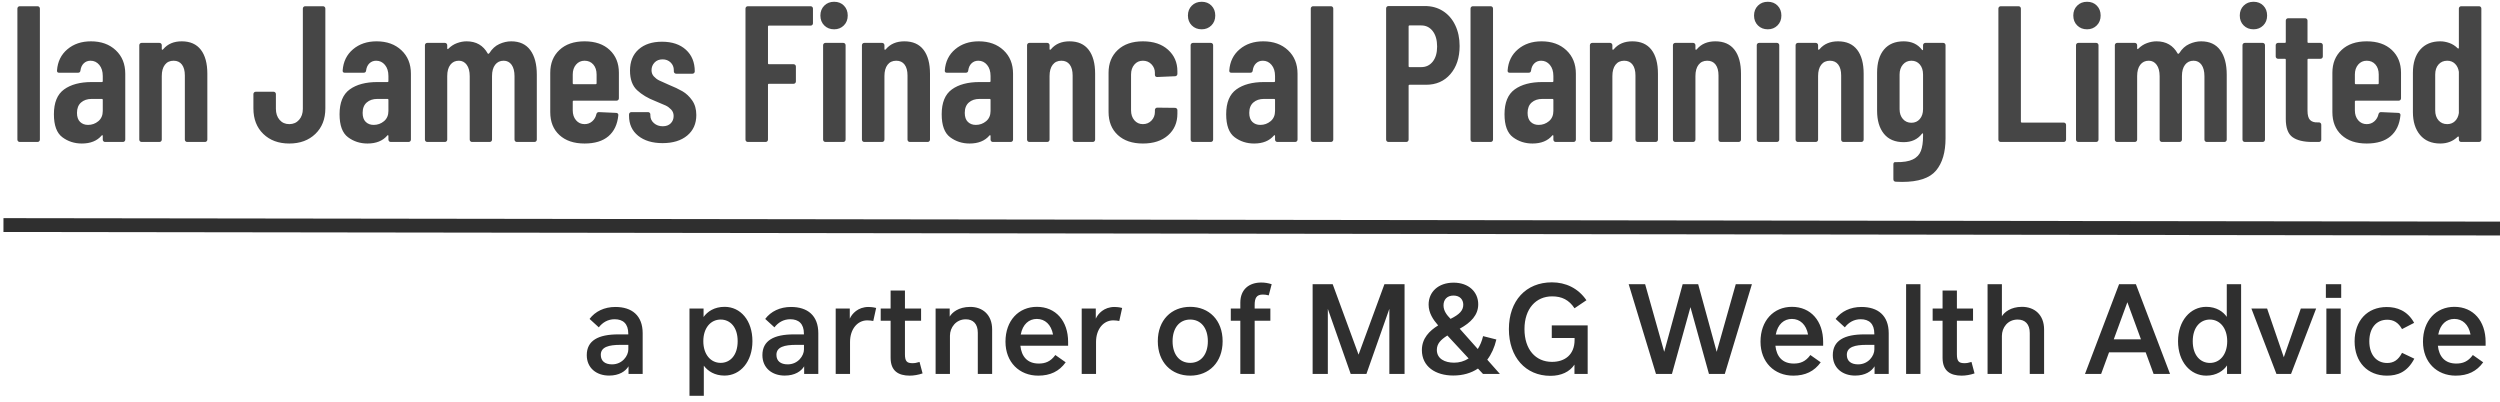 <?xml version="1.0" encoding="UTF-8"?>
<svg width="361px" height="58px" viewBox="0 0 361 58" version="1.1" xmlns="http://www.w3.org/2000/svg" xmlns:xlink="http://www.w3.org/1999/xlink">
    <!-- Generator: Sketch 60.1 (88133) - https://sketch.com -->
    <title>Ian James Financial Planning Limited</title>
    <desc>Created with Sketch.</desc>
    <g id="Page-1" stroke="none" stroke-width="1" fill="none" fill-rule="evenodd">
        <g id="Ian-James-Financial-Planning-Limited" transform="translate(1, -31)">
            <rect id="Rectangle" x="0" y="0" width="500" height="120"></rect>
            <rect id="Rectangle" x="0" y="0" width="500" height="120"></rect>
            <path d="M4.424,51.5 C4.517,51.5 4.597,51.467 4.662,51.402 C4.727,51.337 4.76,51.257 4.76,51.164 L4.76,51.164 L4.76,32.236 C4.76,32.143 4.727,32.063 4.662,31.998 C4.597,31.933 4.517,31.9 4.424,31.9 L4.424,31.9 L1.848,31.9 C1.755,31.9 1.675,31.933 1.61,31.998 C1.545,32.063 1.512,32.143 1.512,32.236 L1.512,32.236 L1.512,51.164 C1.512,51.257 1.545,51.337 1.61,51.402 C1.675,51.467 1.755,51.5 1.848,51.5 L1.848,51.5 L4.424,51.5 Z M10.816,51.724 C12.067,51.724 13.019,51.341 13.672,50.576 C13.709,50.52 13.747,50.501 13.784,50.52 C13.821,50.539 13.84,50.576 13.84,50.632 L13.84,50.632 L13.84,51.164 C13.84,51.257 13.873,51.337 13.938,51.402 C14.003,51.467 14.083,51.5 14.176,51.5 L14.176,51.5 L16.752,51.5 C16.845,51.5 16.925,51.467 16.99,51.402 C17.055,51.337 17.088,51.257 17.088,51.164 L17.088,51.164 L17.088,41.644 C17.088,40.244 16.631,39.115 15.716,38.256 C14.801,37.397 13.607,36.968 12.132,36.968 C10.769,36.968 9.635,37.351 8.73,38.116 C7.825,38.881 7.325,39.899 7.232,41.168 C7.213,41.392 7.316,41.504 7.54,41.504 L7.54,41.504 L10.256,41.504 C10.48,41.504 10.601,41.392 10.62,41.168 C10.676,40.739 10.835,40.398 11.096,40.146 C11.357,39.894 11.684,39.768 12.076,39.768 C12.58,39.768 13,39.969 13.336,40.37 C13.672,40.771 13.84,41.308 13.84,41.98 L13.84,41.98 L13.84,42.708 C13.84,42.801 13.793,42.848 13.7,42.848 L13.7,42.848 L12.244,42.848 C10.564,42.848 9.234,43.203 8.254,43.912 C7.274,44.621 6.784,45.816 6.784,47.496 C6.784,49.101 7.19,50.207 8.002,50.814 C8.814,51.421 9.752,51.724 10.816,51.724 Z M11.712,49.036 C11.245,49.036 10.863,48.891 10.564,48.602 C10.265,48.313 10.116,47.879 10.116,47.3 C10.116,46.647 10.312,46.147 10.704,45.802 C11.096,45.457 11.609,45.284 12.244,45.284 L12.244,45.284 L13.7,45.284 C13.793,45.284 13.84,45.331 13.84,45.424 L13.84,45.424 L13.84,47.02 C13.84,47.655 13.625,48.149 13.196,48.504 C12.767,48.859 12.272,49.036 11.712,49.036 Z M22.024,51.5 C22.117,51.5 22.197,51.467 22.262,51.402 C22.327,51.337 22.36,51.257 22.36,51.164 L22.36,51.164 L22.36,41.98 C22.36,41.289 22.509,40.748 22.808,40.356 C23.107,39.964 23.527,39.768 24.068,39.768 C24.591,39.768 24.992,39.955 25.272,40.328 C25.552,40.701 25.692,41.224 25.692,41.896 L25.692,41.896 L25.692,51.164 C25.692,51.257 25.725,51.337 25.79,51.402 C25.855,51.467 25.935,51.5 26.028,51.5 L26.028,51.5 L28.604,51.5 C28.697,51.5 28.777,51.467 28.842,51.402 C28.907,51.337 28.94,51.257 28.94,51.164 L28.94,51.164 L28.94,41.644 C28.94,40.151 28.627,38.998 28.002,38.186 C27.377,37.374 26.457,36.968 25.244,36.968 C24.105,36.968 23.219,37.341 22.584,38.088 C22.528,38.163 22.477,38.195 22.43,38.186 C22.383,38.177 22.36,38.144 22.36,38.088 L22.36,38.088 L22.36,37.528 C22.36,37.435 22.327,37.355 22.262,37.29 C22.197,37.225 22.117,37.192 22.024,37.192 L22.024,37.192 L19.448,37.192 C19.355,37.192 19.275,37.225 19.21,37.29 C19.145,37.355 19.112,37.435 19.112,37.528 L19.112,37.528 L19.112,51.164 C19.112,51.257 19.145,51.337 19.21,51.402 C19.275,51.467 19.355,51.5 19.448,51.5 L19.448,51.5 L22.024,51.5 Z M40.772,51.724 C42.321,51.724 43.577,51.262 44.538,50.338 C45.499,49.414 45.98,48.187 45.98,46.656 L45.98,46.656 L45.98,32.236 C45.98,32.143 45.947,32.063 45.882,31.998 C45.817,31.933 45.737,31.9 45.644,31.9 L45.644,31.9 L43.068,31.9 C42.975,31.9 42.895,31.933 42.83,31.998 C42.765,32.063 42.732,32.143 42.732,32.236 L42.732,32.236 L42.732,46.712 C42.732,47.365 42.55,47.897 42.186,48.308 C41.822,48.719 41.351,48.924 40.772,48.924 C40.193,48.924 39.727,48.719 39.372,48.308 C39.017,47.897 38.84,47.365 38.84,46.712 L38.84,46.712 L38.84,44.584 C38.84,44.491 38.807,44.411 38.742,44.346 C38.677,44.281 38.597,44.248 38.504,44.248 L38.504,44.248 L35.928,44.248 C35.835,44.248 35.755,44.281 35.69,44.346 C35.625,44.411 35.592,44.491 35.592,44.584 L35.592,44.584 L35.592,46.656 C35.592,48.187 36.068,49.414 37.02,50.338 C37.972,51.262 39.223,51.724 40.772,51.724 Z M52.064,51.724 C53.315,51.724 54.267,51.341 54.92,50.576 C54.957,50.52 54.995,50.501 55.032,50.52 C55.069,50.539 55.088,50.576 55.088,50.632 L55.088,50.632 L55.088,51.164 C55.088,51.257 55.121,51.337 55.186,51.402 C55.251,51.467 55.331,51.5 55.424,51.5 L55.424,51.5 L58,51.5 C58.093,51.5 58.173,51.467 58.238,51.402 C58.303,51.337 58.336,51.257 58.336,51.164 L58.336,51.164 L58.336,41.644 C58.336,40.244 57.879,39.115 56.964,38.256 C56.049,37.397 54.855,36.968 53.38,36.968 C52.017,36.968 50.883,37.351 49.978,38.116 C49.073,38.881 48.573,39.899 48.48,41.168 C48.461,41.392 48.564,41.504 48.788,41.504 L48.788,41.504 L51.504,41.504 C51.728,41.504 51.849,41.392 51.868,41.168 C51.924,40.739 52.083,40.398 52.344,40.146 C52.605,39.894 52.932,39.768 53.324,39.768 C53.828,39.768 54.248,39.969 54.584,40.37 C54.92,40.771 55.088,41.308 55.088,41.98 L55.088,41.98 L55.088,42.708 C55.088,42.801 55.041,42.848 54.948,42.848 L54.948,42.848 L53.492,42.848 C51.812,42.848 50.482,43.203 49.502,43.912 C48.522,44.621 48.032,45.816 48.032,47.496 C48.032,49.101 48.438,50.207 49.25,50.814 C50.062,51.421 51,51.724 52.064,51.724 Z M52.96,49.036 C52.493,49.036 52.111,48.891 51.812,48.602 C51.513,48.313 51.364,47.879 51.364,47.3 C51.364,46.647 51.56,46.147 51.952,45.802 C52.344,45.457 52.857,45.284 53.492,45.284 L53.492,45.284 L54.948,45.284 C55.041,45.284 55.088,45.331 55.088,45.424 L55.088,45.424 L55.088,47.02 C55.088,47.655 54.873,48.149 54.444,48.504 C54.015,48.859 53.52,49.036 52.96,49.036 Z M63.244,51.5 C63.337,51.5 63.417,51.467 63.482,51.402 C63.547,51.337 63.58,51.257 63.58,51.164 L63.58,51.164 L63.58,41.98 C63.58,41.289 63.729,40.748 64.028,40.356 C64.327,39.964 64.737,39.768 65.26,39.768 C65.727,39.768 66.105,39.964 66.394,40.356 C66.683,40.748 66.828,41.299 66.828,42.008 L66.828,42.008 L66.828,51.164 C66.828,51.257 66.861,51.337 66.926,51.402 C66.991,51.467 67.071,51.5 67.164,51.5 L67.164,51.5 L69.712,51.5 C69.805,51.5 69.885,51.467 69.95,51.402 C70.015,51.337 70.048,51.257 70.048,51.164 L70.048,51.164 L70.048,41.98 C70.048,41.289 70.197,40.748 70.496,40.356 C70.795,39.964 71.205,39.768 71.728,39.768 C72.213,39.768 72.596,39.964 72.876,40.356 C73.156,40.748 73.296,41.299 73.296,42.008 L73.296,42.008 L73.296,51.164 C73.296,51.257 73.329,51.337 73.394,51.402 C73.459,51.467 73.539,51.5 73.632,51.5 L73.632,51.5 L76.18,51.5 C76.273,51.5 76.353,51.467 76.418,51.402 C76.483,51.337 76.516,51.257 76.516,51.164 L76.516,51.164 L76.516,41.784 C76.516,40.272 76.203,39.091 75.578,38.242 C74.953,37.393 74.033,36.968 72.82,36.968 C72.241,36.968 71.667,37.099 71.098,37.36 C70.529,37.621 70.057,38.051 69.684,38.648 C69.572,38.779 69.488,38.807 69.432,38.732 C68.779,37.556 67.761,36.968 66.38,36.968 C65.932,36.968 65.475,37.052 65.008,37.22 C64.541,37.388 64.121,37.659 63.748,38.032 C63.711,38.088 63.673,38.107 63.636,38.088 C63.599,38.069 63.58,38.032 63.58,37.976 L63.58,37.976 L63.58,37.528 C63.58,37.435 63.547,37.355 63.482,37.29 C63.417,37.225 63.337,37.192 63.244,37.192 L63.244,37.192 L60.696,37.192 C60.603,37.192 60.523,37.225 60.458,37.29 C60.393,37.355 60.36,37.435 60.36,37.528 L60.36,37.528 L60.36,51.164 C60.36,51.257 60.393,51.337 60.458,51.402 C60.523,51.467 60.603,51.5 60.696,51.5 L60.696,51.5 L63.244,51.5 Z M83.412,51.724 C84.887,51.724 86.035,51.374 86.856,50.674 C87.677,49.974 88.153,48.971 88.284,47.664 C88.303,47.552 88.279,47.463 88.214,47.398 C88.149,47.333 88.069,47.3 87.976,47.3 L87.976,47.3 L85.484,47.188 C85.297,47.188 85.176,47.281 85.12,47.468 C85.027,47.897 84.826,48.247 84.518,48.518 C84.21,48.789 83.841,48.924 83.412,48.924 C82.908,48.924 82.497,48.737 82.18,48.364 C81.863,47.991 81.704,47.515 81.704,46.936 L81.704,46.936 L81.704,45.676 C81.704,45.583 81.751,45.536 81.844,45.536 L81.844,45.536 L88.032,45.536 C88.125,45.536 88.205,45.503 88.27,45.438 C88.335,45.373 88.368,45.293 88.368,45.2 L88.368,45.2 L88.368,41.504 C88.368,40.141 87.925,39.045 87.038,38.214 C86.151,37.383 84.943,36.968 83.412,36.968 C81.881,36.968 80.673,37.383 79.786,38.214 C78.899,39.045 78.456,40.141 78.456,41.504 L78.456,41.504 L78.456,47.188 C78.456,48.588 78.899,49.694 79.786,50.506 C80.673,51.318 81.881,51.724 83.412,51.724 Z M85.008,43.156 L81.844,43.156 C81.751,43.156 81.704,43.109 81.704,43.016 L81.704,43.016 L81.704,41.756 C81.704,41.177 81.863,40.701 82.18,40.328 C82.497,39.955 82.908,39.768 83.412,39.768 C83.935,39.768 84.355,39.95 84.672,40.314 C84.989,40.678 85.148,41.159 85.148,41.756 L85.148,41.756 L85.148,43.016 C85.148,43.109 85.101,43.156 85.008,43.156 L85.008,43.156 Z M94.676,51.668 C96.169,51.668 97.355,51.304 98.232,50.576 C99.109,49.848 99.548,48.859 99.548,47.608 C99.548,46.768 99.347,46.063 98.946,45.494 C98.545,44.925 98.078,44.486 97.546,44.178 C97.014,43.87 96.356,43.557 95.572,43.24 C94.919,42.96 94.452,42.75 94.172,42.61 C93.892,42.47 93.64,42.279 93.416,42.036 C93.192,41.793 93.08,41.495 93.08,41.14 C93.08,40.711 93.225,40.342 93.514,40.034 C93.803,39.726 94.191,39.572 94.676,39.572 C95.143,39.572 95.53,39.721 95.838,40.02 C96.146,40.319 96.3,40.692 96.3,41.14 L96.3,41.14 L96.3,41.308 C96.3,41.401 96.333,41.481 96.398,41.546 C96.463,41.611 96.543,41.644 96.636,41.644 L96.636,41.644 L98.988,41.644 C99.081,41.644 99.161,41.611 99.226,41.546 C99.291,41.481 99.324,41.401 99.324,41.308 C99.324,40.001 98.899,38.961 98.05,38.186 C97.201,37.411 96.048,37.024 94.592,37.024 C93.173,37.024 92.049,37.393 91.218,38.13 C90.387,38.867 89.972,39.889 89.972,41.196 C89.972,42.447 90.313,43.389 90.994,44.024 C91.675,44.659 92.548,45.181 93.612,45.592 C94.34,45.891 94.844,46.105 95.124,46.236 C95.404,46.367 95.665,46.558 95.908,46.81 C96.151,47.062 96.272,47.375 96.272,47.748 C96.272,48.177 96.132,48.532 95.852,48.812 C95.572,49.092 95.189,49.232 94.704,49.232 C94.2,49.232 93.775,49.083 93.43,48.784 C93.085,48.485 92.912,48.112 92.912,47.664 L92.912,47.664 L92.912,47.524 C92.912,47.431 92.879,47.351 92.814,47.286 C92.749,47.221 92.669,47.188 92.576,47.188 L92.576,47.188 L90.168,47.188 C90.075,47.188 89.995,47.221 89.93,47.286 C89.865,47.351 89.832,47.431 89.832,47.524 L89.832,47.524 L89.832,47.72 C89.832,48.933 90.271,49.895 91.148,50.604 C92.025,51.313 93.201,51.668 94.676,51.668 Z M109.56,51.5 C109.653,51.5 109.733,51.467 109.798,51.402 C109.863,51.337 109.896,51.257 109.896,51.164 L109.896,51.164 L109.896,43.24 C109.896,43.147 109.943,43.1 110.036,43.1 L110.036,43.1 L113.592,43.1 C113.685,43.1 113.765,43.067 113.83,43.002 C113.895,42.937 113.928,42.857 113.928,42.764 L113.928,42.764 L113.928,40.608 C113.928,40.515 113.895,40.435 113.83,40.37 C113.765,40.305 113.685,40.272 113.592,40.272 L113.592,40.272 L110.036,40.272 C109.943,40.272 109.896,40.225 109.896,40.132 L109.896,40.132 L109.896,34.84 C109.896,34.747 109.943,34.7 110.036,34.7 L110.036,34.7 L116.056,34.7 C116.149,34.7 116.229,34.667 116.294,34.602 C116.359,34.537 116.392,34.457 116.392,34.364 L116.392,34.364 L116.392,32.236 C116.392,32.143 116.359,32.063 116.294,31.998 C116.229,31.933 116.149,31.9 116.056,31.9 L116.056,31.9 L106.984,31.9 C106.891,31.9 106.811,31.933 106.746,31.998 C106.681,32.063 106.648,32.143 106.648,32.236 L106.648,32.236 L106.648,51.164 C106.648,51.257 106.681,51.337 106.746,51.402 C106.811,51.467 106.891,51.5 106.984,51.5 L106.984,51.5 L109.56,51.5 Z M119.452,35.232 C120.012,35.232 120.479,35.045 120.852,34.672 C121.225,34.299 121.412,33.823 121.412,33.244 C121.412,32.665 121.23,32.189 120.866,31.816 C120.502,31.443 120.031,31.256 119.452,31.256 C118.873,31.256 118.397,31.443 118.024,31.816 C117.651,32.189 117.464,32.665 117.464,33.244 C117.464,33.823 117.651,34.299 118.024,34.672 C118.397,35.045 118.873,35.232 119.452,35.232 Z M120.768,51.5 C120.861,51.5 120.941,51.467 121.006,51.402 C121.071,51.337 121.104,51.257 121.104,51.164 L121.104,51.164 L121.104,37.528 C121.104,37.435 121.071,37.355 121.006,37.29 C120.941,37.225 120.861,37.192 120.768,37.192 L120.768,37.192 L118.192,37.192 C118.099,37.192 118.019,37.225 117.954,37.29 C117.889,37.355 117.856,37.435 117.856,37.528 L117.856,37.528 L117.856,51.164 C117.856,51.257 117.889,51.337 117.954,51.402 C118.019,51.467 118.099,51.5 118.192,51.5 L118.192,51.5 L120.768,51.5 Z M126.376,51.5 C126.469,51.5 126.549,51.467 126.614,51.402 C126.679,51.337 126.712,51.257 126.712,51.164 L126.712,51.164 L126.712,41.98 C126.712,41.289 126.861,40.748 127.16,40.356 C127.459,39.964 127.879,39.768 128.42,39.768 C128.943,39.768 129.344,39.955 129.624,40.328 C129.904,40.701 130.044,41.224 130.044,41.896 L130.044,41.896 L130.044,51.164 C130.044,51.257 130.077,51.337 130.142,51.402 C130.207,51.467 130.287,51.5 130.38,51.5 L130.38,51.5 L132.956,51.5 C133.049,51.5 133.129,51.467 133.194,51.402 C133.259,51.337 133.292,51.257 133.292,51.164 L133.292,51.164 L133.292,41.644 C133.292,40.151 132.979,38.998 132.354,38.186 C131.729,37.374 130.809,36.968 129.596,36.968 C128.457,36.968 127.571,37.341 126.936,38.088 C126.88,38.163 126.829,38.195 126.782,38.186 C126.735,38.177 126.712,38.144 126.712,38.088 L126.712,38.088 L126.712,37.528 C126.712,37.435 126.679,37.355 126.614,37.29 C126.549,37.225 126.469,37.192 126.376,37.192 L126.376,37.192 L123.8,37.192 C123.707,37.192 123.627,37.225 123.562,37.29 C123.497,37.355 123.464,37.435 123.464,37.528 L123.464,37.528 L123.464,51.164 C123.464,51.257 123.497,51.337 123.562,51.402 C123.627,51.467 123.707,51.5 123.8,51.5 L123.8,51.5 L126.376,51.5 Z M139.012,51.724 C140.263,51.724 141.215,51.341 141.868,50.576 C141.905,50.52 141.943,50.501 141.98,50.52 C142.017,50.539 142.036,50.576 142.036,50.632 L142.036,50.632 L142.036,51.164 C142.036,51.257 142.069,51.337 142.134,51.402 C142.199,51.467 142.279,51.5 142.372,51.5 L142.372,51.5 L144.948,51.5 C145.041,51.5 145.121,51.467 145.186,51.402 C145.251,51.337 145.284,51.257 145.284,51.164 L145.284,51.164 L145.284,41.644 C145.284,40.244 144.827,39.115 143.912,38.256 C142.997,37.397 141.803,36.968 140.328,36.968 C138.965,36.968 137.831,37.351 136.926,38.116 C136.021,38.881 135.521,39.899 135.428,41.168 C135.409,41.392 135.512,41.504 135.736,41.504 L135.736,41.504 L138.452,41.504 C138.676,41.504 138.797,41.392 138.816,41.168 C138.872,40.739 139.031,40.398 139.292,40.146 C139.553,39.894 139.88,39.768 140.272,39.768 C140.776,39.768 141.196,39.969 141.532,40.37 C141.868,40.771 142.036,41.308 142.036,41.98 L142.036,41.98 L142.036,42.708 C142.036,42.801 141.989,42.848 141.896,42.848 L141.896,42.848 L140.44,42.848 C138.76,42.848 137.43,43.203 136.45,43.912 C135.47,44.621 134.98,45.816 134.98,47.496 C134.98,49.101 135.386,50.207 136.198,50.814 C137.01,51.421 137.948,51.724 139.012,51.724 Z M139.908,49.036 C139.441,49.036 139.059,48.891 138.76,48.602 C138.461,48.313 138.312,47.879 138.312,47.3 C138.312,46.647 138.508,46.147 138.9,45.802 C139.292,45.457 139.805,45.284 140.44,45.284 L140.44,45.284 L141.896,45.284 C141.989,45.284 142.036,45.331 142.036,45.424 L142.036,45.424 L142.036,47.02 C142.036,47.655 141.821,48.149 141.392,48.504 C140.963,48.859 140.468,49.036 139.908,49.036 Z M150.22,51.5 C150.313,51.5 150.393,51.467 150.458,51.402 C150.523,51.337 150.556,51.257 150.556,51.164 L150.556,51.164 L150.556,41.98 C150.556,41.289 150.705,40.748 151.004,40.356 C151.303,39.964 151.723,39.768 152.264,39.768 C152.787,39.768 153.188,39.955 153.468,40.328 C153.748,40.701 153.888,41.224 153.888,41.896 L153.888,41.896 L153.888,51.164 C153.888,51.257 153.921,51.337 153.986,51.402 C154.051,51.467 154.131,51.5 154.224,51.5 L154.224,51.5 L156.8,51.5 C156.893,51.5 156.973,51.467 157.038,51.402 C157.103,51.337 157.136,51.257 157.136,51.164 L157.136,51.164 L157.136,41.644 C157.136,40.151 156.823,38.998 156.198,38.186 C155.573,37.374 154.653,36.968 153.44,36.968 C152.301,36.968 151.415,37.341 150.78,38.088 C150.724,38.163 150.673,38.195 150.626,38.186 C150.579,38.177 150.556,38.144 150.556,38.088 L150.556,38.088 L150.556,37.528 C150.556,37.435 150.523,37.355 150.458,37.29 C150.393,37.225 150.313,37.192 150.22,37.192 L150.22,37.192 L147.644,37.192 C147.551,37.192 147.471,37.225 147.406,37.29 C147.341,37.355 147.308,37.435 147.308,37.528 L147.308,37.528 L147.308,51.164 C147.308,51.257 147.341,51.337 147.406,51.402 C147.471,51.467 147.551,51.5 147.644,51.5 L147.644,51.5 L150.22,51.5 Z M164.032,51.724 C165.563,51.724 166.776,51.327 167.672,50.534 C168.568,49.741 169.016,48.7 169.016,47.412 L169.016,47.412 L169.016,46.908 C169.016,46.815 168.983,46.735 168.918,46.67 C168.853,46.605 168.773,46.572 168.68,46.572 L168.68,46.572 L166.104,46.544 C166.011,46.544 165.931,46.577 165.866,46.642 C165.801,46.707 165.768,46.787 165.768,46.88 L165.768,46.88 L165.768,47.16 C165.768,47.645 165.605,48.061 165.278,48.406 C164.951,48.751 164.536,48.924 164.032,48.924 C163.528,48.924 163.117,48.737 162.8,48.364 C162.483,47.991 162.324,47.515 162.324,46.936 L162.324,46.936 L162.324,41.756 C162.324,41.177 162.483,40.701 162.8,40.328 C163.117,39.955 163.528,39.768 164.032,39.768 C164.536,39.768 164.951,39.941 165.278,40.286 C165.605,40.631 165.768,41.037 165.768,41.504 L165.768,41.504 L165.768,41.784 C165.768,42.008 165.88,42.12 166.104,42.12 L166.104,42.12 L168.68,42.008 C168.773,42.008 168.853,41.975 168.918,41.91 C168.983,41.845 169.016,41.765 169.016,41.672 L169.016,41.672 L169.016,41.28 C169.016,40.029 168.568,38.998 167.672,38.186 C166.776,37.374 165.563,36.968 164.032,36.968 C162.501,36.968 161.293,37.383 160.406,38.214 C159.519,39.045 159.076,40.141 159.076,41.504 L159.076,41.504 L159.076,47.16 C159.076,48.56 159.519,49.671 160.406,50.492 C161.293,51.313 162.501,51.724 164.032,51.724 Z M172.524,35.232 C173.084,35.232 173.551,35.045 173.924,34.672 C174.297,34.299 174.484,33.823 174.484,33.244 C174.484,32.665 174.302,32.189 173.938,31.816 C173.574,31.443 173.103,31.256 172.524,31.256 C171.945,31.256 171.469,31.443 171.096,31.816 C170.723,32.189 170.536,32.665 170.536,33.244 C170.536,33.823 170.723,34.299 171.096,34.672 C171.469,35.045 171.945,35.232 172.524,35.232 Z M173.84,51.5 C173.933,51.5 174.013,51.467 174.078,51.402 C174.143,51.337 174.176,51.257 174.176,51.164 L174.176,51.164 L174.176,37.528 C174.176,37.435 174.143,37.355 174.078,37.29 C174.013,37.225 173.933,37.192 173.84,37.192 L173.84,37.192 L171.264,37.192 C171.171,37.192 171.091,37.225 171.026,37.29 C170.961,37.355 170.928,37.435 170.928,37.528 L170.928,37.528 L170.928,51.164 C170.928,51.257 170.961,51.337 171.026,51.402 C171.091,51.467 171.171,51.5 171.264,51.5 L171.264,51.5 L173.84,51.5 Z M180.092,51.724 C181.343,51.724 182.295,51.341 182.948,50.576 C182.985,50.52 183.023,50.501 183.06,50.52 C183.097,50.539 183.116,50.576 183.116,50.632 L183.116,50.632 L183.116,51.164 C183.116,51.257 183.149,51.337 183.214,51.402 C183.279,51.467 183.359,51.5 183.452,51.5 L183.452,51.5 L186.028,51.5 C186.121,51.5 186.201,51.467 186.266,51.402 C186.331,51.337 186.364,51.257 186.364,51.164 L186.364,51.164 L186.364,41.644 C186.364,40.244 185.907,39.115 184.992,38.256 C184.077,37.397 182.883,36.968 181.408,36.968 C180.045,36.968 178.911,37.351 178.006,38.116 C177.101,38.881 176.601,39.899 176.508,41.168 C176.489,41.392 176.592,41.504 176.816,41.504 L176.816,41.504 L179.532,41.504 C179.756,41.504 179.877,41.392 179.896,41.168 C179.952,40.739 180.111,40.398 180.372,40.146 C180.633,39.894 180.96,39.768 181.352,39.768 C181.856,39.768 182.276,39.969 182.612,40.37 C182.948,40.771 183.116,41.308 183.116,41.98 L183.116,41.98 L183.116,42.708 C183.116,42.801 183.069,42.848 182.976,42.848 L182.976,42.848 L181.52,42.848 C179.84,42.848 178.51,43.203 177.53,43.912 C176.55,44.621 176.06,45.816 176.06,47.496 C176.06,49.101 176.466,50.207 177.278,50.814 C178.09,51.421 179.028,51.724 180.092,51.724 Z M180.988,49.036 C180.521,49.036 180.139,48.891 179.84,48.602 C179.541,48.313 179.392,47.879 179.392,47.3 C179.392,46.647 179.588,46.147 179.98,45.802 C180.372,45.457 180.885,45.284 181.52,45.284 L181.52,45.284 L182.976,45.284 C183.069,45.284 183.116,45.331 183.116,45.424 L183.116,45.424 L183.116,47.02 C183.116,47.655 182.901,48.149 182.472,48.504 C182.043,48.859 181.548,49.036 180.988,49.036 Z M191.188,51.5 C191.281,51.5 191.361,51.467 191.426,51.402 C191.491,51.337 191.524,51.257 191.524,51.164 L191.524,51.164 L191.524,32.236 C191.524,32.143 191.491,32.063 191.426,31.998 C191.361,31.933 191.281,31.9 191.188,31.9 L191.188,31.9 L188.612,31.9 C188.519,31.9 188.439,31.933 188.374,31.998 C188.309,32.063 188.276,32.143 188.276,32.236 L188.276,32.236 L188.276,51.164 C188.276,51.257 188.309,51.337 188.374,51.402 C188.439,51.467 188.519,51.5 188.612,51.5 L188.612,51.5 L191.188,51.5 Z M202.068,51.5 C202.161,51.5 202.241,51.467 202.306,51.402 C202.371,51.337 202.404,51.257 202.404,51.164 L202.404,51.164 L202.404,43.38 C202.404,43.287 202.451,43.24 202.544,43.24 L202.544,43.24 L204.924,43.24 C206.38,43.24 207.551,42.727 208.438,41.7 C209.325,40.673 209.768,39.32 209.768,37.64 C209.768,36.52 209.558,35.521 209.138,34.644 C208.718,33.767 208.13,33.085 207.374,32.6 C206.618,32.115 205.745,31.872 204.756,31.872 L204.756,31.872 L199.492,31.872 C199.399,31.872 199.319,31.905 199.254,31.97 C199.189,32.035 199.156,32.115 199.156,32.208 L199.156,32.208 L199.156,51.164 C199.156,51.257 199.189,51.337 199.254,51.402 C199.319,51.467 199.399,51.5 199.492,51.5 L199.492,51.5 L202.068,51.5 Z M204.224,40.692 L202.544,40.692 C202.451,40.692 202.404,40.645 202.404,40.552 L202.404,40.552 L202.404,34.812 C202.404,34.719 202.451,34.672 202.544,34.672 L202.544,34.672 L204.224,34.672 C204.915,34.672 205.47,34.947 205.89,35.498 C206.31,36.049 206.52,36.791 206.52,37.724 C206.52,38.639 206.31,39.362 205.89,39.894 C205.47,40.426 204.915,40.692 204.224,40.692 L204.224,40.692 Z M214.256,51.5 C214.349,51.5 214.429,51.467 214.494,51.402 C214.559,51.337 214.592,51.257 214.592,51.164 L214.592,51.164 L214.592,32.236 C214.592,32.143 214.559,32.063 214.494,31.998 C214.429,31.933 214.349,31.9 214.256,31.9 L214.256,31.9 L211.68,31.9 C211.587,31.9 211.507,31.933 211.442,31.998 C211.377,32.063 211.344,32.143 211.344,32.236 L211.344,32.236 L211.344,51.164 C211.344,51.257 211.377,51.337 211.442,51.402 C211.507,51.467 211.587,51.5 211.68,51.5 L211.68,51.5 L214.256,51.5 Z M220.284,51.724 C221.535,51.724 222.487,51.341 223.14,50.576 C223.177,50.52 223.215,50.501 223.252,50.52 C223.289,50.539 223.308,50.576 223.308,50.632 L223.308,50.632 L223.308,51.164 C223.308,51.257 223.341,51.337 223.406,51.402 C223.471,51.467 223.551,51.5 223.644,51.5 L223.644,51.5 L226.22,51.5 C226.313,51.5 226.393,51.467 226.458,51.402 C226.523,51.337 226.556,51.257 226.556,51.164 L226.556,51.164 L226.556,41.644 C226.556,40.244 226.099,39.115 225.184,38.256 C224.269,37.397 223.075,36.968 221.6,36.968 C220.237,36.968 219.103,37.351 218.198,38.116 C217.293,38.881 216.793,39.899 216.7,41.168 C216.681,41.392 216.784,41.504 217.008,41.504 L217.008,41.504 L219.724,41.504 C219.948,41.504 220.069,41.392 220.088,41.168 C220.144,40.739 220.303,40.398 220.564,40.146 C220.825,39.894 221.152,39.768 221.544,39.768 C222.048,39.768 222.468,39.969 222.804,40.37 C223.14,40.771 223.308,41.308 223.308,41.98 L223.308,41.98 L223.308,42.708 C223.308,42.801 223.261,42.848 223.168,42.848 L223.168,42.848 L221.712,42.848 C220.032,42.848 218.702,43.203 217.722,43.912 C216.742,44.621 216.252,45.816 216.252,47.496 C216.252,49.101 216.658,50.207 217.47,50.814 C218.282,51.421 219.22,51.724 220.284,51.724 Z M221.18,49.036 C220.713,49.036 220.331,48.891 220.032,48.602 C219.733,48.313 219.584,47.879 219.584,47.3 C219.584,46.647 219.78,46.147 220.172,45.802 C220.564,45.457 221.077,45.284 221.712,45.284 L221.712,45.284 L223.168,45.284 C223.261,45.284 223.308,45.331 223.308,45.424 L223.308,45.424 L223.308,47.02 C223.308,47.655 223.093,48.149 222.664,48.504 C222.235,48.859 221.74,49.036 221.18,49.036 Z M231.492,51.5 C231.585,51.5 231.665,51.467 231.73,51.402 C231.795,51.337 231.828,51.257 231.828,51.164 L231.828,51.164 L231.828,41.98 C231.828,41.289 231.977,40.748 232.276,40.356 C232.575,39.964 232.995,39.768 233.536,39.768 C234.059,39.768 234.46,39.955 234.74,40.328 C235.02,40.701 235.16,41.224 235.16,41.896 L235.16,41.896 L235.16,51.164 C235.16,51.257 235.193,51.337 235.258,51.402 C235.323,51.467 235.403,51.5 235.496,51.5 L235.496,51.5 L238.072,51.5 C238.165,51.5 238.245,51.467 238.31,51.402 C238.375,51.337 238.408,51.257 238.408,51.164 L238.408,51.164 L238.408,41.644 C238.408,40.151 238.095,38.998 237.47,38.186 C236.845,37.374 235.925,36.968 234.712,36.968 C233.573,36.968 232.687,37.341 232.052,38.088 C231.996,38.163 231.945,38.195 231.898,38.186 C231.851,38.177 231.828,38.144 231.828,38.088 L231.828,38.088 L231.828,37.528 C231.828,37.435 231.795,37.355 231.73,37.29 C231.665,37.225 231.585,37.192 231.492,37.192 L231.492,37.192 L228.916,37.192 C228.823,37.192 228.743,37.225 228.678,37.29 C228.613,37.355 228.58,37.435 228.58,37.528 L228.58,37.528 L228.58,51.164 C228.58,51.257 228.613,51.337 228.678,51.402 C228.743,51.467 228.823,51.5 228.916,51.5 L228.916,51.5 L231.492,51.5 Z M243.484,51.5 C243.577,51.5 243.657,51.467 243.722,51.402 C243.787,51.337 243.82,51.257 243.82,51.164 L243.82,51.164 L243.82,41.98 C243.82,41.289 243.969,40.748 244.268,40.356 C244.567,39.964 244.987,39.768 245.528,39.768 C246.051,39.768 246.452,39.955 246.732,40.328 C247.012,40.701 247.152,41.224 247.152,41.896 L247.152,41.896 L247.152,51.164 C247.152,51.257 247.185,51.337 247.25,51.402 C247.315,51.467 247.395,51.5 247.488,51.5 L247.488,51.5 L250.064,51.5 C250.157,51.5 250.237,51.467 250.302,51.402 C250.367,51.337 250.4,51.257 250.4,51.164 L250.4,51.164 L250.4,41.644 C250.4,40.151 250.087,38.998 249.462,38.186 C248.837,37.374 247.917,36.968 246.704,36.968 C245.565,36.968 244.679,37.341 244.044,38.088 C243.988,38.163 243.937,38.195 243.89,38.186 C243.843,38.177 243.82,38.144 243.82,38.088 L243.82,38.088 L243.82,37.528 C243.82,37.435 243.787,37.355 243.722,37.29 C243.657,37.225 243.577,37.192 243.484,37.192 L243.484,37.192 L240.908,37.192 C240.815,37.192 240.735,37.225 240.67,37.29 C240.605,37.355 240.572,37.435 240.572,37.528 L240.572,37.528 L240.572,51.164 C240.572,51.257 240.605,51.337 240.67,51.402 C240.735,51.467 240.815,51.5 240.908,51.5 L240.908,51.5 L243.484,51.5 Z M254.272,35.232 C254.832,35.232 255.299,35.045 255.672,34.672 C256.045,34.299 256.232,33.823 256.232,33.244 C256.232,32.665 256.05,32.189 255.686,31.816 C255.322,31.443 254.851,31.256 254.272,31.256 C253.693,31.256 253.217,31.443 252.844,31.816 C252.471,32.189 252.284,32.665 252.284,33.244 C252.284,33.823 252.471,34.299 252.844,34.672 C253.217,35.045 253.693,35.232 254.272,35.232 Z M255.588,51.5 C255.681,51.5 255.761,51.467 255.826,51.402 C255.891,51.337 255.924,51.257 255.924,51.164 L255.924,51.164 L255.924,37.528 C255.924,37.435 255.891,37.355 255.826,37.29 C255.761,37.225 255.681,37.192 255.588,37.192 L255.588,37.192 L253.012,37.192 C252.919,37.192 252.839,37.225 252.774,37.29 C252.709,37.355 252.676,37.435 252.676,37.528 L252.676,37.528 L252.676,51.164 C252.676,51.257 252.709,51.337 252.774,51.402 C252.839,51.467 252.919,51.5 253.012,51.5 L253.012,51.5 L255.588,51.5 Z M261.196,51.5 C261.289,51.5 261.369,51.467 261.434,51.402 C261.499,51.337 261.532,51.257 261.532,51.164 L261.532,51.164 L261.532,41.98 C261.532,41.289 261.681,40.748 261.98,40.356 C262.279,39.964 262.699,39.768 263.24,39.768 C263.763,39.768 264.164,39.955 264.444,40.328 C264.724,40.701 264.864,41.224 264.864,41.896 L264.864,41.896 L264.864,51.164 C264.864,51.257 264.897,51.337 264.962,51.402 C265.027,51.467 265.107,51.5 265.2,51.5 L265.2,51.5 L267.776,51.5 C267.869,51.5 267.949,51.467 268.014,51.402 C268.079,51.337 268.112,51.257 268.112,51.164 L268.112,51.164 L268.112,41.644 C268.112,40.151 267.799,38.998 267.174,38.186 C266.549,37.374 265.629,36.968 264.416,36.968 C263.277,36.968 262.391,37.341 261.756,38.088 C261.7,38.163 261.649,38.195 261.602,38.186 C261.555,38.177 261.532,38.144 261.532,38.088 L261.532,38.088 L261.532,37.528 C261.532,37.435 261.499,37.355 261.434,37.29 C261.369,37.225 261.289,37.192 261.196,37.192 L261.196,37.192 L258.62,37.192 C258.527,37.192 258.447,37.225 258.382,37.29 C258.317,37.355 258.284,37.435 258.284,37.528 L258.284,37.528 L258.284,51.164 C258.284,51.257 258.317,51.337 258.382,51.402 C258.447,51.467 258.527,51.5 258.62,51.5 L258.62,51.5 L261.196,51.5 Z M273.664,57.268 C276.016,57.268 277.649,56.722 278.564,55.63 C279.479,54.538 279.936,52.984 279.936,50.968 L279.936,50.968 L279.936,37.528 C279.936,37.435 279.903,37.355 279.838,37.29 C279.773,37.225 279.693,37.192 279.6,37.192 L279.6,37.192 L277.024,37.192 C276.931,37.192 276.851,37.225 276.786,37.29 C276.721,37.355 276.688,37.435 276.688,37.528 L276.688,37.528 L276.688,38.144 C276.688,38.2 276.669,38.233 276.632,38.242 C276.595,38.251 276.557,38.228 276.52,38.172 C275.904,37.369 275.027,36.968 273.888,36.968 C272.656,36.968 271.709,37.365 271.046,38.158 C270.383,38.951 270.052,40.067 270.052,41.504 L270.052,41.504 L270.052,46.992 C270.052,48.392 270.379,49.498 271.032,50.31 C271.685,51.122 272.637,51.528 273.888,51.528 C275.027,51.528 275.904,51.127 276.52,50.324 C276.557,50.268 276.595,50.245 276.632,50.254 C276.669,50.263 276.688,50.296 276.688,50.352 L276.688,50.352 L276.688,50.66 C276.688,51.537 276.585,52.247 276.38,52.788 C276.175,53.329 275.787,53.74 275.218,54.02 C274.649,54.3 273.832,54.431 272.768,54.412 C272.525,54.375 272.404,54.477 272.404,54.72 L272.404,54.72 L272.404,56.876 C272.404,57.1 272.516,57.221 272.74,57.24 C272.945,57.259 273.253,57.268 273.664,57.268 Z M275.008,48.728 C274.504,48.728 274.093,48.546 273.776,48.182 C273.459,47.818 273.3,47.347 273.3,46.768 L273.3,46.768 L273.3,41.756 C273.3,41.177 273.459,40.701 273.776,40.328 C274.093,39.955 274.504,39.768 275.008,39.768 C275.512,39.768 275.918,39.95 276.226,40.314 C276.534,40.678 276.688,41.159 276.688,41.756 L276.688,41.756 L276.688,46.768 C276.688,47.347 276.534,47.818 276.226,48.182 C275.918,48.546 275.512,48.728 275.008,48.728 Z M297.004,51.5 C297.097,51.5 297.177,51.467 297.242,51.402 C297.307,51.337 297.34,51.257 297.34,51.164 L297.34,51.164 L297.34,49.036 C297.34,48.943 297.307,48.863 297.242,48.798 C297.177,48.733 297.097,48.7 297.004,48.7 L297.004,48.7 L290.956,48.7 C290.863,48.7 290.816,48.653 290.816,48.56 L290.816,48.56 L290.816,32.236 C290.816,32.143 290.783,32.063 290.718,31.998 C290.653,31.933 290.573,31.9 290.48,31.9 L290.48,31.9 L287.904,31.9 C287.811,31.9 287.731,31.933 287.666,31.998 C287.601,32.063 287.568,32.143 287.568,32.236 L287.568,32.236 L287.568,51.164 C287.568,51.257 287.601,51.337 287.666,51.402 C287.731,51.467 287.811,51.5 287.904,51.5 L287.904,51.5 L297.004,51.5 Z M300.372,35.232 C300.932,35.232 301.399,35.045 301.772,34.672 C302.145,34.299 302.332,33.823 302.332,33.244 C302.332,32.665 302.15,32.189 301.786,31.816 C301.422,31.443 300.951,31.256 300.372,31.256 C299.793,31.256 299.317,31.443 298.944,31.816 C298.571,32.189 298.384,32.665 298.384,33.244 C298.384,33.823 298.571,34.299 298.944,34.672 C299.317,35.045 299.793,35.232 300.372,35.232 Z M301.688,51.5 C301.781,51.5 301.861,51.467 301.926,51.402 C301.991,51.337 302.024,51.257 302.024,51.164 L302.024,51.164 L302.024,37.528 C302.024,37.435 301.991,37.355 301.926,37.29 C301.861,37.225 301.781,37.192 301.688,37.192 L301.688,37.192 L299.112,37.192 C299.019,37.192 298.939,37.225 298.874,37.29 C298.809,37.355 298.776,37.435 298.776,37.528 L298.776,37.528 L298.776,51.164 C298.776,51.257 298.809,51.337 298.874,51.402 C298.939,51.467 299.019,51.5 299.112,51.5 L299.112,51.5 L301.688,51.5 Z M307.268,51.5 C307.361,51.5 307.441,51.467 307.506,51.402 C307.571,51.337 307.604,51.257 307.604,51.164 L307.604,51.164 L307.604,41.98 C307.604,41.289 307.753,40.748 308.052,40.356 C308.351,39.964 308.761,39.768 309.284,39.768 C309.751,39.768 310.129,39.964 310.418,40.356 C310.707,40.748 310.852,41.299 310.852,42.008 L310.852,42.008 L310.852,51.164 C310.852,51.257 310.885,51.337 310.95,51.402 C311.015,51.467 311.095,51.5 311.188,51.5 L311.188,51.5 L313.736,51.5 C313.829,51.5 313.909,51.467 313.974,51.402 C314.039,51.337 314.072,51.257 314.072,51.164 L314.072,51.164 L314.072,41.98 C314.072,41.289 314.221,40.748 314.52,40.356 C314.819,39.964 315.229,39.768 315.752,39.768 C316.237,39.768 316.62,39.964 316.9,40.356 C317.18,40.748 317.32,41.299 317.32,42.008 L317.32,42.008 L317.32,51.164 C317.32,51.257 317.353,51.337 317.418,51.402 C317.483,51.467 317.563,51.5 317.656,51.5 L317.656,51.5 L320.204,51.5 C320.297,51.5 320.377,51.467 320.442,51.402 C320.507,51.337 320.54,51.257 320.54,51.164 L320.54,51.164 L320.54,41.784 C320.54,40.272 320.227,39.091 319.602,38.242 C318.977,37.393 318.057,36.968 316.844,36.968 C316.265,36.968 315.691,37.099 315.122,37.36 C314.553,37.621 314.081,38.051 313.708,38.648 C313.596,38.779 313.512,38.807 313.456,38.732 C312.803,37.556 311.785,36.968 310.404,36.968 C309.956,36.968 309.499,37.052 309.032,37.22 C308.565,37.388 308.145,37.659 307.772,38.032 C307.735,38.088 307.697,38.107 307.66,38.088 C307.623,38.069 307.604,38.032 307.604,37.976 L307.604,37.976 L307.604,37.528 C307.604,37.435 307.571,37.355 307.506,37.29 C307.441,37.225 307.361,37.192 307.268,37.192 L307.268,37.192 L304.72,37.192 C304.627,37.192 304.547,37.225 304.482,37.29 C304.417,37.355 304.384,37.435 304.384,37.528 L304.384,37.528 L304.384,51.164 C304.384,51.257 304.417,51.337 304.482,51.402 C304.547,51.467 304.627,51.5 304.72,51.5 L304.72,51.5 L307.268,51.5 Z M324.412,35.232 C324.972,35.232 325.439,35.045 325.812,34.672 C326.185,34.299 326.372,33.823 326.372,33.244 C326.372,32.665 326.19,32.189 325.826,31.816 C325.462,31.443 324.991,31.256 324.412,31.256 C323.833,31.256 323.357,31.443 322.984,31.816 C322.611,32.189 322.424,32.665 322.424,33.244 C322.424,33.823 322.611,34.299 322.984,34.672 C323.357,35.045 323.833,35.232 324.412,35.232 Z M325.728,51.5 C325.821,51.5 325.901,51.467 325.966,51.402 C326.031,51.337 326.064,51.257 326.064,51.164 L326.064,51.164 L326.064,37.528 C326.064,37.435 326.031,37.355 325.966,37.29 C325.901,37.225 325.821,37.192 325.728,37.192 L325.728,37.192 L323.152,37.192 C323.059,37.192 322.979,37.225 322.914,37.29 C322.849,37.355 322.816,37.435 322.816,37.528 L322.816,37.528 L322.816,51.164 C322.816,51.257 322.849,51.337 322.914,51.402 C322.979,51.467 323.059,51.5 323.152,51.5 L323.152,51.5 L325.728,51.5 Z M333.856,51.5 C333.949,51.5 334.029,51.467 334.094,51.402 C334.159,51.337 334.192,51.257 334.192,51.164 L334.192,51.164 L334.192,49.008 C334.192,48.915 334.159,48.835 334.094,48.77 C334.029,48.705 333.949,48.672 333.856,48.672 L333.856,48.672 L333.66,48.672 C333.175,48.691 332.811,48.574 332.568,48.322 C332.325,48.07 332.204,47.617 332.204,46.964 L332.204,46.964 L332.204,39.628 C332.204,39.535 332.251,39.488 332.344,39.488 L332.344,39.488 L334.08,39.488 C334.173,39.488 334.253,39.455 334.318,39.39 C334.383,39.325 334.416,39.245 334.416,39.152 L334.416,39.152 L334.416,37.528 C334.416,37.435 334.383,37.355 334.318,37.29 C334.253,37.225 334.173,37.192 334.08,37.192 L334.08,37.192 L332.344,37.192 C332.251,37.192 332.204,37.145 332.204,37.052 L332.204,37.052 L332.204,33.972 C332.204,33.879 332.171,33.799 332.106,33.734 C332.041,33.669 331.961,33.636 331.868,33.636 L331.868,33.636 L329.404,33.636 C329.311,33.636 329.231,33.669 329.166,33.734 C329.101,33.799 329.068,33.879 329.068,33.972 L329.068,33.972 L329.068,37.052 C329.068,37.145 329.021,37.192 328.928,37.192 L328.928,37.192 L327.948,37.192 C327.855,37.192 327.775,37.225 327.71,37.29 C327.645,37.355 327.612,37.435 327.612,37.528 L327.612,37.528 L327.612,39.152 C327.612,39.245 327.645,39.325 327.71,39.39 C327.775,39.455 327.855,39.488 327.948,39.488 L327.948,39.488 L328.928,39.488 C329.021,39.488 329.068,39.535 329.068,39.628 L329.068,39.628 L329.068,48.168 C329.068,49.456 329.39,50.333 330.034,50.8 C330.678,51.267 331.635,51.5 332.904,51.5 L332.904,51.5 L333.856,51.5 Z M340.752,51.724 C342.227,51.724 343.375,51.374 344.196,50.674 C345.017,49.974 345.493,48.971 345.624,47.664 C345.643,47.552 345.619,47.463 345.554,47.398 C345.489,47.333 345.409,47.3 345.316,47.3 L345.316,47.3 L342.824,47.188 C342.637,47.188 342.516,47.281 342.46,47.468 C342.367,47.897 342.166,48.247 341.858,48.518 C341.55,48.789 341.181,48.924 340.752,48.924 C340.248,48.924 339.837,48.737 339.52,48.364 C339.203,47.991 339.044,47.515 339.044,46.936 L339.044,46.936 L339.044,45.676 C339.044,45.583 339.091,45.536 339.184,45.536 L339.184,45.536 L345.372,45.536 C345.465,45.536 345.545,45.503 345.61,45.438 C345.675,45.373 345.708,45.293 345.708,45.2 L345.708,45.2 L345.708,41.504 C345.708,40.141 345.265,39.045 344.378,38.214 C343.491,37.383 342.283,36.968 340.752,36.968 C339.221,36.968 338.013,37.383 337.126,38.214 C336.239,39.045 335.796,40.141 335.796,41.504 L335.796,41.504 L335.796,47.188 C335.796,48.588 336.239,49.694 337.126,50.506 C338.013,51.318 339.221,51.724 340.752,51.724 Z M342.348,43.156 L339.184,43.156 C339.091,43.156 339.044,43.109 339.044,43.016 L339.044,43.016 L339.044,41.756 C339.044,41.177 339.203,40.701 339.52,40.328 C339.837,39.955 340.248,39.768 340.752,39.768 C341.275,39.768 341.695,39.95 342.012,40.314 C342.329,40.678 342.488,41.159 342.488,41.756 L342.488,41.756 L342.488,43.016 C342.488,43.109 342.441,43.156 342.348,43.156 L342.348,43.156 Z M351.372,51.724 C352.38,51.724 353.22,51.397 353.892,50.744 C353.929,50.707 353.967,50.697 354.004,50.716 C354.041,50.735 354.06,50.772 354.06,50.828 L354.06,50.828 L354.06,51.164 C354.06,51.257 354.093,51.337 354.158,51.402 C354.223,51.467 354.303,51.5 354.396,51.5 L354.396,51.5 L356.972,51.5 C357.065,51.5 357.145,51.467 357.21,51.402 C357.275,51.337 357.308,51.257 357.308,51.164 L357.308,51.164 L357.308,32.236 C357.308,32.143 357.275,32.063 357.21,31.998 C357.145,31.933 357.065,31.9 356.972,31.9 L356.972,31.9 L354.396,31.9 C354.303,31.9 354.223,31.933 354.158,31.998 C354.093,32.063 354.06,32.143 354.06,32.236 L354.06,32.236 L354.06,37.892 C354.06,37.948 354.041,37.985 354.004,38.004 C353.967,38.023 353.929,38.013 353.892,37.976 C353.537,37.621 353.136,37.365 352.688,37.206 C352.24,37.047 351.801,36.968 351.372,36.968 C350.14,36.968 349.174,37.369 348.474,38.172 C347.774,38.975 347.424,40.085 347.424,41.504 L347.424,41.504 L347.424,47.188 C347.424,48.569 347.769,49.671 348.46,50.492 C349.151,51.313 350.121,51.724 351.372,51.724 Z M352.38,48.924 C351.857,48.924 351.437,48.742 351.12,48.378 C350.803,48.014 350.644,47.533 350.644,46.936 L350.644,46.936 L350.644,41.756 C350.644,41.159 350.803,40.678 351.12,40.314 C351.437,39.95 351.857,39.768 352.38,39.768 C352.828,39.768 353.201,39.913 353.5,40.202 C353.799,40.491 353.985,40.879 354.06,41.364 L354.06,41.364 L354.06,47.328 C353.985,47.813 353.799,48.201 353.5,48.49 C353.201,48.779 352.828,48.924 352.38,48.924 Z" id="IanJamesFinancialPlanningLimited" fill="#464646" fill-rule="nonzero"></path>
            <line x1="0.102" y1="61.2" x2="478" y2="60" id="Stroke-2"></line>
            <path d="M86.951,85.234 C88.418,85.234 89.327,84.613 89.759,83.893 L89.759,85 L91.802,85 L91.802,79.123 C91.802,76.549 90.236,75.325 87.86,75.325 C86.267,75.325 84.953,75.964 84.134,77.053 L85.466,78.268 C86.015,77.557 86.789,77.098 87.752,77.098 C88.958,77.098 89.723,77.737 89.723,79.177 L89.723,79.285 L88.283,79.285 C85.385,79.285 83.729,80.176 83.729,82.282 C83.729,84.136 85.124,85.234 86.951,85.234 Z M87.383,83.614 C86.375,83.614 85.754,83.146 85.754,82.237 C85.754,81.094 86.924,80.797 88.607,80.797 L89.732,80.797 L89.732,81.454 C89.732,82.381 88.859,83.614 87.383,83.614 Z M100.631,88.15 L100.631,83.803 C101.225,84.604 102.215,85.234 103.619,85.234 C105.905,85.234 107.651,83.227 107.651,80.266 C107.651,77.26 105.923,75.307 103.637,75.307 C102.143,75.307 101.153,75.991 100.595,76.774 L100.595,75.55 L98.561,75.55 L98.561,88.15 L100.631,88.15 Z M103.061,83.398 C101.63,83.398 100.559,82.192 100.559,80.266 C100.559,78.358 101.621,77.143 103.061,77.143 C104.429,77.143 105.518,78.223 105.518,80.266 C105.518,82.309 104.429,83.398 103.061,83.398 Z M112.313,85.234 C113.78,85.234 114.689,84.613 115.121,83.893 L115.121,85 L117.164,85 L117.164,79.123 C117.164,76.549 115.598,75.325 113.222,75.325 C111.629,75.325 110.315,75.964 109.496,77.053 L110.828,78.268 C111.377,77.557 112.151,77.098 113.114,77.098 C114.32,77.098 115.085,77.737 115.085,79.177 L115.085,79.285 L113.645,79.285 C110.747,79.285 109.091,80.176 109.091,82.282 C109.091,84.136 110.486,85.234 112.313,85.234 Z M112.745,83.614 C111.737,83.614 111.116,83.146 111.116,82.237 C111.116,81.094 112.286,80.797 113.969,80.797 L115.094,80.797 L115.094,81.454 C115.094,82.381 114.221,83.614 112.745,83.614 Z M121.745,85 L121.745,80.374 C121.745,78.547 122.798,77.26 124.238,77.26 C124.535,77.26 124.886,77.305 125.102,77.35 L125.516,75.469 C125.066,75.352 124.661,75.325 124.418,75.325 C122.888,75.325 122.024,76.306 121.709,77.017 L121.709,75.55 L119.675,75.55 L119.675,85 L121.745,85 Z M130.376,85.243 C130.934,85.243 131.627,85.126 132.221,84.919 L131.78,83.263 C131.357,83.398 131.078,83.443 130.763,83.443 C129.953,83.443 129.674,83.164 129.674,82.156 L129.674,77.314 L132.005,77.314 L132.005,75.55 L129.674,75.55 L129.674,72.949 L127.604,72.949 L127.604,75.55 L126.173,75.55 L126.173,77.314 L127.604,77.314 L127.604,82.66 C127.604,84.559 128.711,85.243 130.376,85.243 Z M136.172,85 L136.172,79.483 C136.172,78.295 137.036,77.107 138.458,77.107 C139.511,77.107 140.195,77.755 140.195,79.051 L140.195,85 L142.265,85 L142.265,78.574 C142.265,76.441 140.879,75.316 139.106,75.316 C137.378,75.316 136.451,76.162 136.136,76.72 L136.136,75.55 L134.102,75.55 L134.102,85 L136.172,85 Z M148.916,85.243 C150.662,85.243 151.949,84.622 152.885,83.317 L151.391,82.264 C150.698,83.227 149.915,83.497 148.997,83.497 C147.332,83.497 146.504,82.462 146.342,80.923 L153.236,80.923 L153.236,80.374 C153.236,77.35 151.454,75.307 148.727,75.307 C146.099,75.307 144.191,77.287 144.191,80.338 C144.191,83.299 146.189,85.243 148.916,85.243 Z M151.058,79.303 L146.396,79.303 C146.675,77.818 147.584,77.053 148.718,77.053 C149.897,77.053 150.788,77.863 151.058,79.303 Z M157.268,85 L157.268,80.374 C157.268,78.547 158.321,77.26 159.761,77.26 C160.058,77.26 160.409,77.305 160.625,77.35 L161.039,75.469 C160.589,75.352 160.184,75.325 159.941,75.325 C158.411,75.325 157.547,76.306 157.232,77.017 L157.232,75.55 L155.198,75.55 L155.198,85 L157.268,85 Z M170.867,85.243 C173.576,85.243 175.547,83.317 175.547,80.275 C175.547,77.224 173.576,75.307 170.867,75.307 C168.149,75.307 166.187,77.224 166.187,80.275 C166.187,83.317 168.149,85.243 170.867,85.243 Z M170.867,83.398 C169.319,83.398 168.32,82.192 168.32,80.275 C168.32,78.349 169.319,77.143 170.867,77.143 C172.406,77.143 173.414,78.349 173.414,80.275 C173.414,82.192 172.406,83.398 170.867,83.398 Z M180.173,85 L180.173,77.314 L182.441,77.314 L182.441,75.55 L180.173,75.55 L180.173,75.046 C180.173,74.02 180.452,73.534 181.352,73.534 C181.595,73.534 181.883,73.561 182.207,73.651 L182.63,72.04 C182.126,71.878 181.64,71.797 181.127,71.797 C179.399,71.797 178.103,72.76 178.103,74.704 L178.103,75.55 L176.726,75.55 L176.726,77.314 L178.103,77.314 L178.103,85 L180.173,85 Z M190.739,85 L190.739,75.604 L194.042,85 L196.31,85 L199.622,75.595 L199.622,85 L201.818,85 L201.818,72.04 L198.911,72.04 L195.176,82.21 L191.441,72.04 L188.543,72.04 L188.543,85 L190.739,85 Z M208.847,85.225 C210.242,85.225 211.439,84.874 212.42,84.217 L213.149,85 L215.588,85 L213.761,82.939 C214.355,82.156 214.805,81.175 215.075,80.023 L213.158,79.537 C212.987,80.266 212.717,80.887 212.393,81.4 L209.783,78.466 C211.403,77.575 212.456,76.495 212.456,74.938 C212.456,73.174 211.097,71.815 208.901,71.815 C206.687,71.815 205.292,73.156 205.292,74.983 C205.292,76.198 205.949,77.161 206.669,77.989 C205.418,78.763 204.32,79.843 204.32,81.553 C204.32,83.929 206.282,85.225 208.847,85.225 Z M208.46,77.044 C207.929,76.504 207.443,75.901 207.443,75.091 C207.443,74.263 207.956,73.678 208.883,73.678 C209.846,73.678 210.296,74.299 210.296,75.001 C210.296,75.838 209.747,76.405 208.46,77.044 Z M208.973,83.371 C207.623,83.371 206.48,82.804 206.48,81.526 C206.48,80.644 207.02,80.068 208.001,79.447 L211.07,82.759 C210.431,83.173 209.711,83.371 208.973,83.371 Z M222.878,85.27 C224.444,85.27 225.659,84.694 226.352,83.65 L226.352,85 L228.26,85 L228.26,77.989 L223.076,77.989 L223.076,79.807 L226.37,79.807 L226.37,80.104 C226.361,82.219 224.966,83.254 223.112,83.254 C220.736,83.254 219.134,81.463 219.134,78.52 C219.134,75.568 220.799,73.795 223.121,73.795 C224.552,73.795 225.56,74.308 226.361,75.514 L228.08,74.353 C226.883,72.607 225.083,71.77 223.094,71.77 C219.35,71.77 216.884,74.425 216.884,78.52 C216.884,82.57 219.296,85.27 222.878,85.27 Z M240.428,85 L243.101,75.352 L245.774,85 L248.06,85 L251.975,72.04 L249.644,72.04 L246.89,81.805 L244.217,72.04 L241.976,72.04 L239.312,81.805 L236.558,72.04 L234.182,72.04 L238.124,85 L240.428,85 Z M257.942,85.243 C259.688,85.243 260.975,84.622 261.911,83.317 L260.417,82.264 C259.724,83.227 258.941,83.497 258.023,83.497 C256.358,83.497 255.53,82.462 255.368,80.923 L262.262,80.923 L262.262,80.374 C262.262,77.35 260.48,75.307 257.753,75.307 C255.125,75.307 253.217,77.287 253.217,80.338 C253.217,83.299 255.215,85.243 257.942,85.243 Z M260.084,79.303 L255.422,79.303 C255.701,77.818 256.61,77.053 257.744,77.053 C258.923,77.053 259.814,77.863 260.084,79.303 Z M266.879,85.234 C268.346,85.234 269.255,84.613 269.687,83.893 L269.687,85 L271.73,85 L271.73,79.123 C271.73,76.549 270.164,75.325 267.788,75.325 C266.195,75.325 264.881,75.964 264.062,77.053 L265.394,78.268 C265.943,77.557 266.717,77.098 267.68,77.098 C268.886,77.098 269.651,77.737 269.651,79.177 L269.651,79.285 L268.211,79.285 C265.313,79.285 263.657,80.176 263.657,82.282 C263.657,84.136 265.052,85.234 266.879,85.234 Z M267.311,83.614 C266.303,83.614 265.682,83.146 265.682,82.237 C265.682,81.094 266.852,80.797 268.535,80.797 L269.66,80.797 L269.66,81.454 C269.66,82.381 268.787,83.614 267.311,83.614 Z M276.311,85 L276.311,72.04 L274.241,72.04 L274.241,85 L276.311,85 Z M282.278,85.243 C282.836,85.243 283.529,85.126 284.123,84.919 L283.682,83.263 C283.259,83.398 282.98,83.443 282.665,83.443 C281.855,83.443 281.576,83.164 281.576,82.156 L281.576,77.314 L283.907,77.314 L283.907,75.55 L281.576,75.55 L281.576,72.949 L279.506,72.949 L279.506,75.55 L278.075,75.55 L278.075,77.314 L279.506,77.314 L279.506,82.66 C279.506,84.559 280.613,85.243 282.278,85.243 Z M288.074,85 L288.074,79.51 C288.074,78.331 288.884,77.143 290.351,77.143 C291.413,77.143 292.097,77.791 292.097,79.087 L292.097,85 L294.167,85 L294.167,78.583 C294.167,76.45 292.781,75.307 290.972,75.307 C289.352,75.307 288.425,76.09 288.074,76.666 L288.074,72.04 L286.004,72.04 L286.004,85 L288.074,85 Z M302.402,85 L303.545,81.877 L308.837,81.877 L309.98,85 L312.356,85 L307.424,72.04 L304.994,72.04 L300.071,85 L302.402,85 Z M308.153,79.996 L304.229,79.996 L306.191,74.641 L308.153,79.996 Z M317.585,85.243 C319.097,85.243 320.105,84.496 320.582,83.767 L320.582,85 L322.616,85 L322.616,72.04 L320.546,72.04 L320.546,76.756 C320.042,76.018 319.061,75.307 317.585,75.307 C315.281,75.307 313.508,77.323 313.508,80.275 C313.508,83.236 315.281,85.243 317.585,85.243 Z M318.107,83.407 C316.739,83.407 315.632,82.318 315.632,80.275 C315.632,78.241 316.739,77.143 318.107,77.143 C319.538,77.143 320.609,78.358 320.609,80.275 C320.609,82.192 319.556,83.407 318.107,83.407 Z M329.825,85 L333.452,75.55 L331.238,75.55 L328.781,82.588 L326.369,75.55 L324.101,75.55 L327.719,85 L329.825,85 Z M337.07,74.011 L337.07,72.04 L334.856,72.04 L334.856,74.011 L337.07,74.011 Z M336.998,85 L336.998,75.55 L334.928,75.55 L334.928,85 L336.998,85 Z M343.676,85.243 C345.179,85.243 346.601,84.757 347.627,82.795 L345.854,81.949 C345.323,82.984 344.639,83.416 343.712,83.416 C342.155,83.416 341.129,82.219 341.129,80.284 C341.129,78.403 342.11,77.17 343.712,77.17 C344.612,77.17 345.305,77.548 345.854,78.52 L347.6,77.62 C346.637,75.847 345.089,75.334 343.649,75.334 C340.859,75.334 339.005,77.287 339.005,80.293 C339.005,83.281 340.868,85.243 343.676,85.243 Z M353.603,85.243 C355.349,85.243 356.636,84.622 357.572,83.317 L356.078,82.264 C355.385,83.227 354.602,83.497 353.684,83.497 C352.019,83.497 351.191,82.462 351.029,80.923 L357.923,80.923 L357.923,80.374 C357.923,77.35 356.141,75.307 353.414,75.307 C350.786,75.307 348.878,77.287 348.878,80.338 C348.878,83.299 350.876,85.243 353.603,85.243 Z M355.745,79.303 L351.083,79.303 C351.362,77.818 352.271,77.053 353.405,77.053 C354.584,77.053 355.475,77.863 355.745,79.303 Z" id="apartnerofM&amp;GWealthAdvice" fill="#2F2F2F" fill-rule="nonzero"></path>
            <line x1="359" y1="64" x2="0.5" y2="63.5" id="Line" stroke="#2F2F2F" stroke-width="2" stroke-linecap="square"></line>
        </g>
    </g>
</svg>